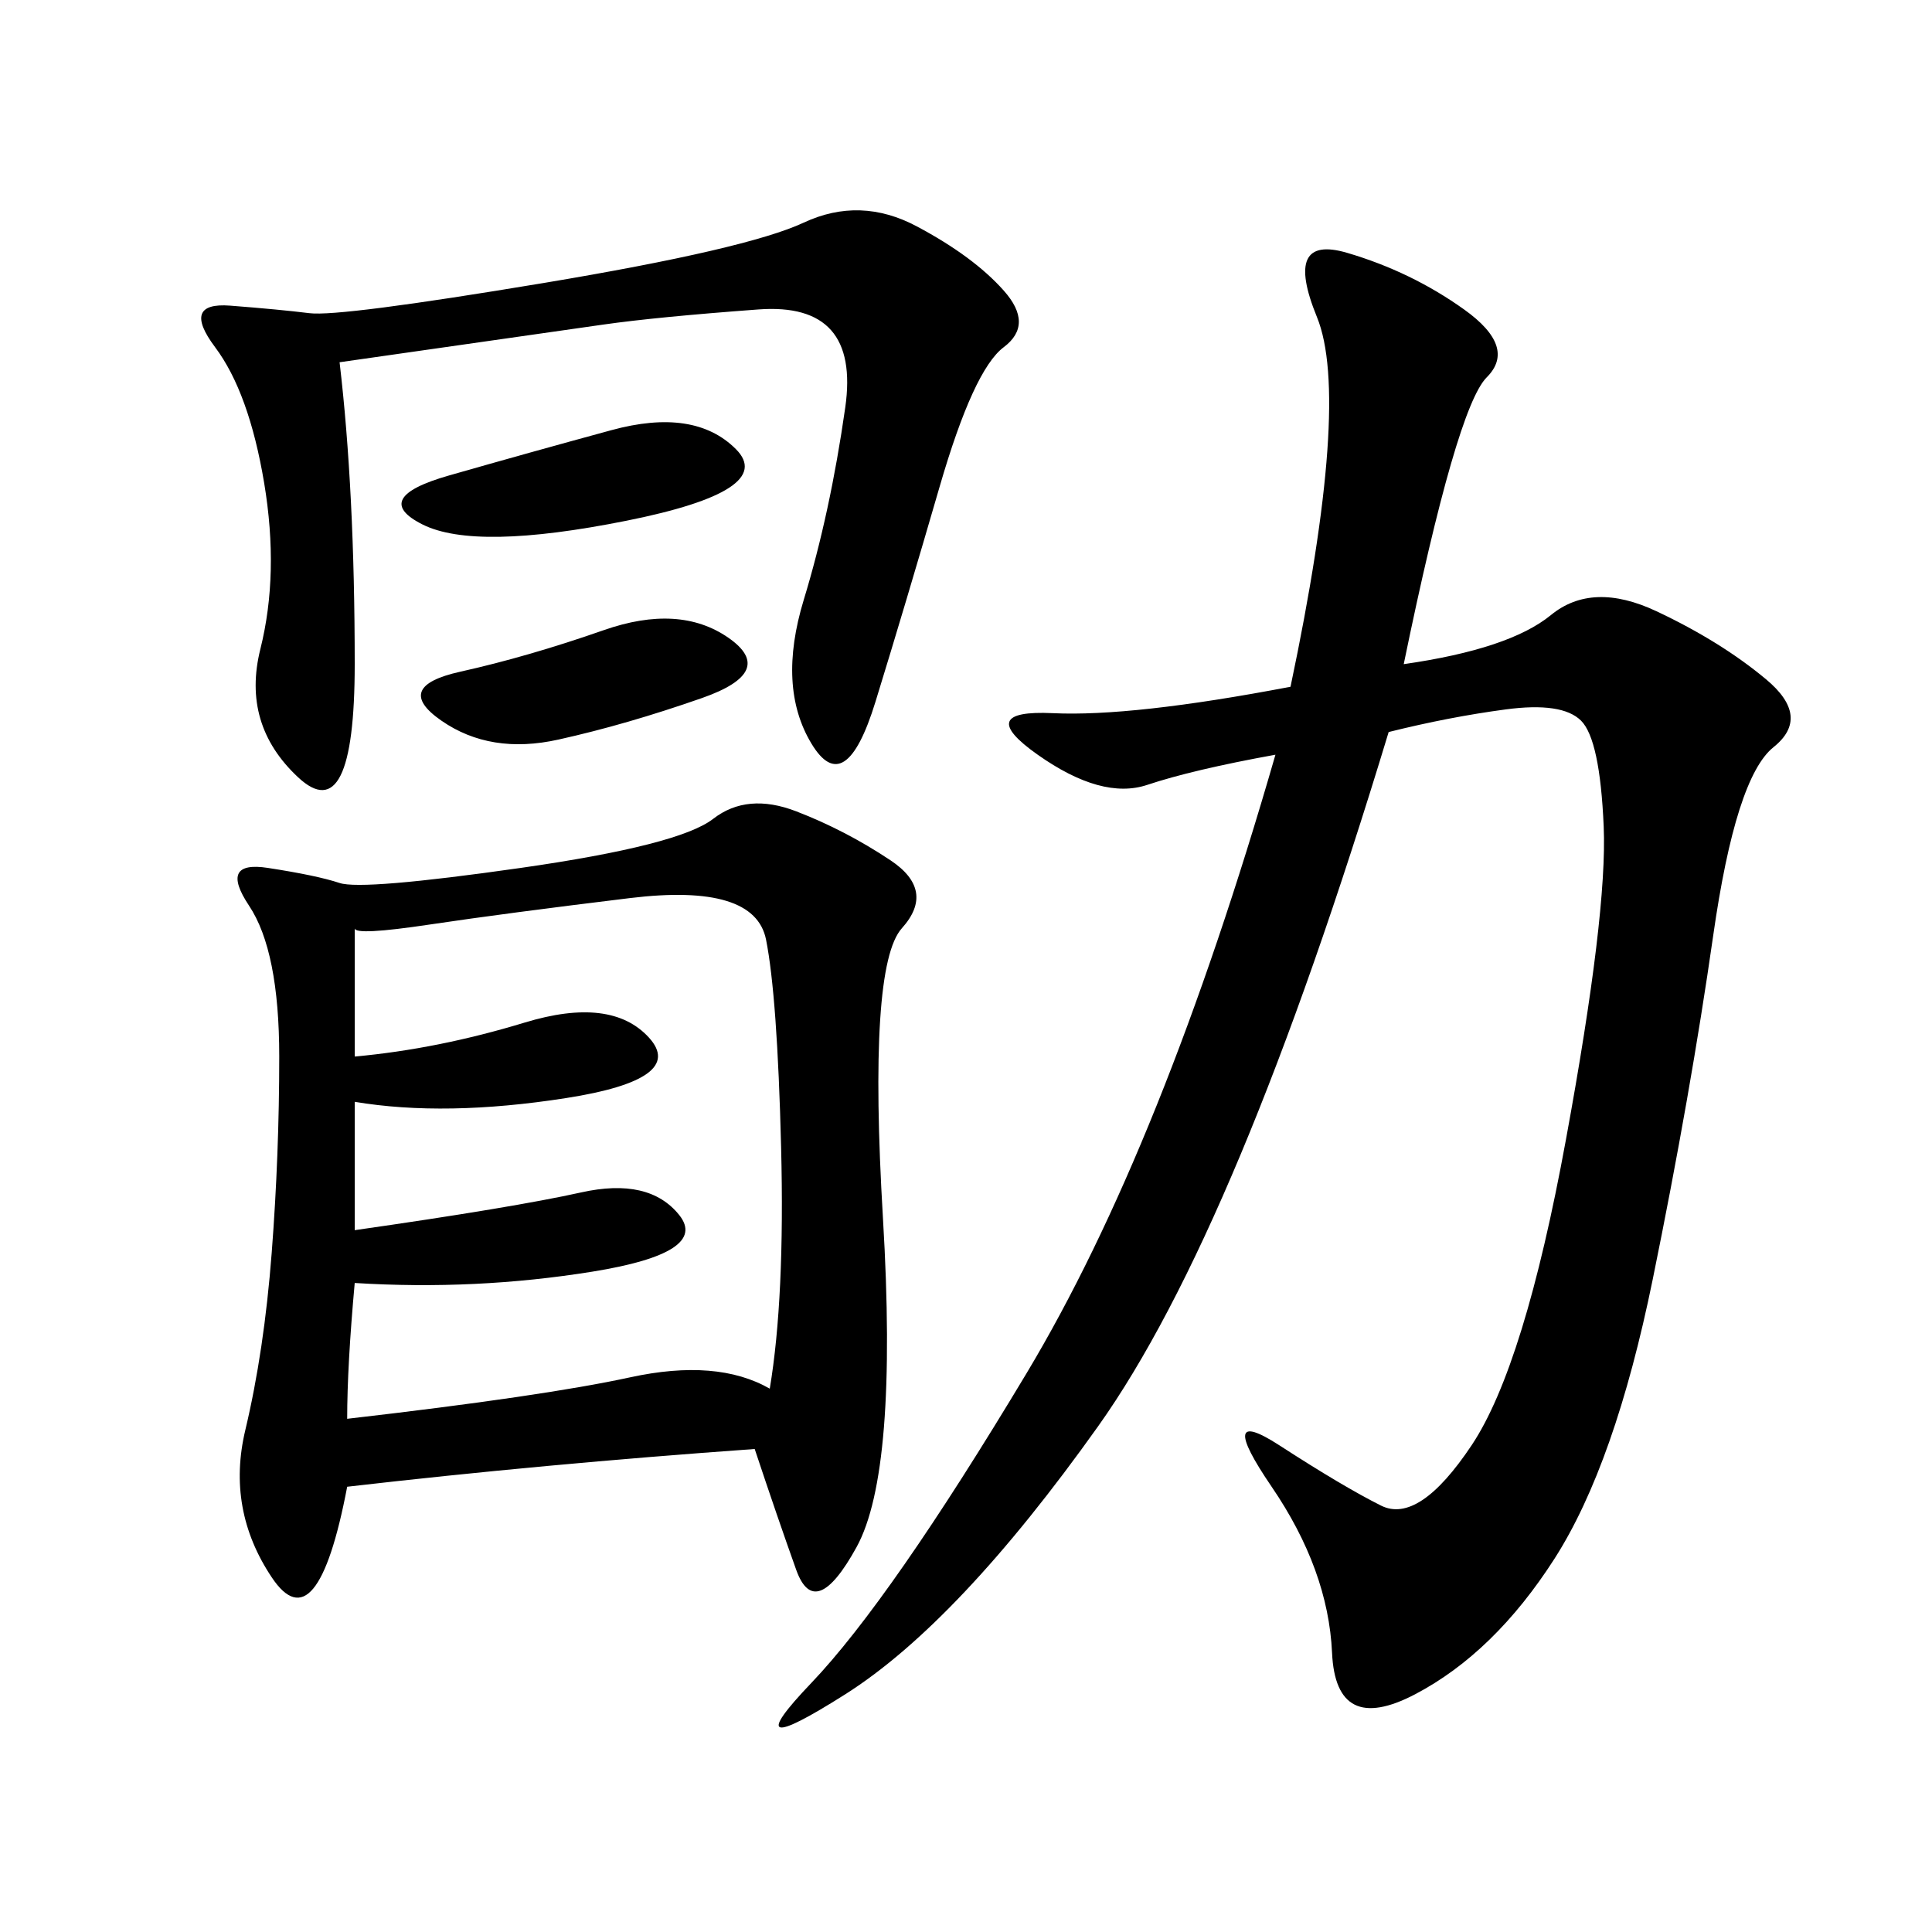 <svg xmlns="http://www.w3.org/2000/svg" xmlns:xlink="http://www.w3.org/1999/xlink" width="300" height="300"><path d="M117.19 225Q84.38 227.34 53.91 230.86L53.91 230.86Q49.22 255.47 42.19 244.92Q35.16 234.38 38.09 222.07Q41.02 209.77 42.19 194.53Q43.36 179.30 43.36 164.06L43.36 164.06Q43.36 147.66 38.67 140.63Q33.98 133.59 41.60 134.77Q49.22 135.94 52.73 137.11Q56.25 138.28 80.86 134.77Q105.47 131.25 110.74 127.15Q116.02 123.05 123.63 125.98Q131.25 128.91 138.28 133.59Q145.31 138.28 140.04 144.14Q134.77 150 137.11 189.26Q139.45 228.52 133.01 240.23Q126.56 251.95 123.63 243.75Q120.70 235.55 117.19 225L117.19 225ZM217.97 103.13Q234.38 100.78 240.82 95.51Q247.27 90.23 257.23 94.92Q267.19 99.61 274.22 105.47Q281.25 111.33 275.39 116.02Q269.53 120.70 266.02 145.31Q262.50 169.92 256.64 198.63Q250.78 227.34 241.41 241.99Q232.03 256.64 219.73 263.09Q207.42 269.53 206.84 256.64Q206.25 243.75 197.46 230.86Q188.67 217.97 198.63 224.41Q208.59 230.86 214.45 233.79Q220.31 236.72 228.52 224.41Q236.72 212.11 243.16 176.95Q249.61 141.80 249.02 128.32Q248.44 114.84 245.51 111.91Q242.58 108.98 233.79 110.16Q225 111.33 215.63 113.67L215.63 113.67Q192.19 191.02 170.51 221.48Q148.83 251.95 131.25 263.09Q113.67 274.22 125.98 261.33Q138.28 248.44 159.38 213.28Q180.47 178.13 198.05 117.19L198.05 117.19Q185.16 119.53 178.13 121.88Q171.09 124.22 161.13 117.19Q151.17 110.16 163.48 110.74Q175.78 111.33 200.39 106.64L200.39 106.64Q209.77 62.11 204.49 49.22Q199.22 36.33 209.18 39.26Q219.14 42.19 227.34 48.05Q235.55 53.91 230.86 58.59Q226.17 63.28 217.97 103.13L217.97 103.13ZM55.08 171.09L55.08 191.02Q79.69 187.50 90.23 185.16Q100.78 182.81 105.47 188.67Q110.16 194.53 91.99 197.46Q73.83 200.39 55.08 199.22L55.08 199.22Q53.91 212.11 53.91 220.31L53.91 220.31Q84.38 216.80 97.85 213.87Q111.33 210.94 119.53 215.63L119.53 215.63Q121.88 201.56 121.29 178.13Q120.70 154.69 118.95 145.90Q117.19 137.11 97.85 139.45Q78.52 141.80 66.80 143.55Q55.08 145.31 55.08 144.14L55.08 144.14L55.08 164.06Q67.97 162.89 81.45 158.79Q94.92 154.69 100.78 161.13Q106.64 167.58 87.89 170.51Q69.14 173.44 55.08 171.09L55.08 171.09ZM52.73 56.25Q55.08 76.17 55.08 103.13L55.08 103.13Q55.08 128.91 46.29 120.70Q37.50 112.50 40.43 100.78Q43.36 89.06 41.02 75Q38.67 60.94 33.40 53.91Q28.13 46.88 35.74 47.46Q43.36 48.05 48.05 48.63Q52.73 49.22 84.38 43.95Q116.02 38.67 124.80 34.57Q133.59 30.47 142.38 35.16Q151.17 39.84 155.86 45.12Q160.55 50.39 155.86 53.91Q151.17 57.42 145.90 75.59Q140.63 93.75 135.94 108.98Q131.25 124.22 125.98 115.43Q120.70 106.64 124.80 93.16Q128.91 79.69 131.25 63.28Q133.59 46.88 117.77 48.05Q101.95 49.22 93.75 50.39L93.75 50.39L52.73 56.25ZM94.92 66.80Q107.81 63.28 114.26 69.73Q120.70 76.17 97.27 80.86Q73.83 85.55 65.63 81.45Q57.42 77.34 69.73 73.83Q82.03 70.31 94.92 66.80L94.92 66.80ZM71.48 104.30Q82.03 101.95 93.75 97.85Q105.47 93.75 113.09 99.02Q120.70 104.30 108.98 108.40Q97.27 112.50 86.72 114.84Q76.17 117.19 68.55 111.91Q60.94 106.64 71.48 104.30L71.48 104.30Z"/></svg>